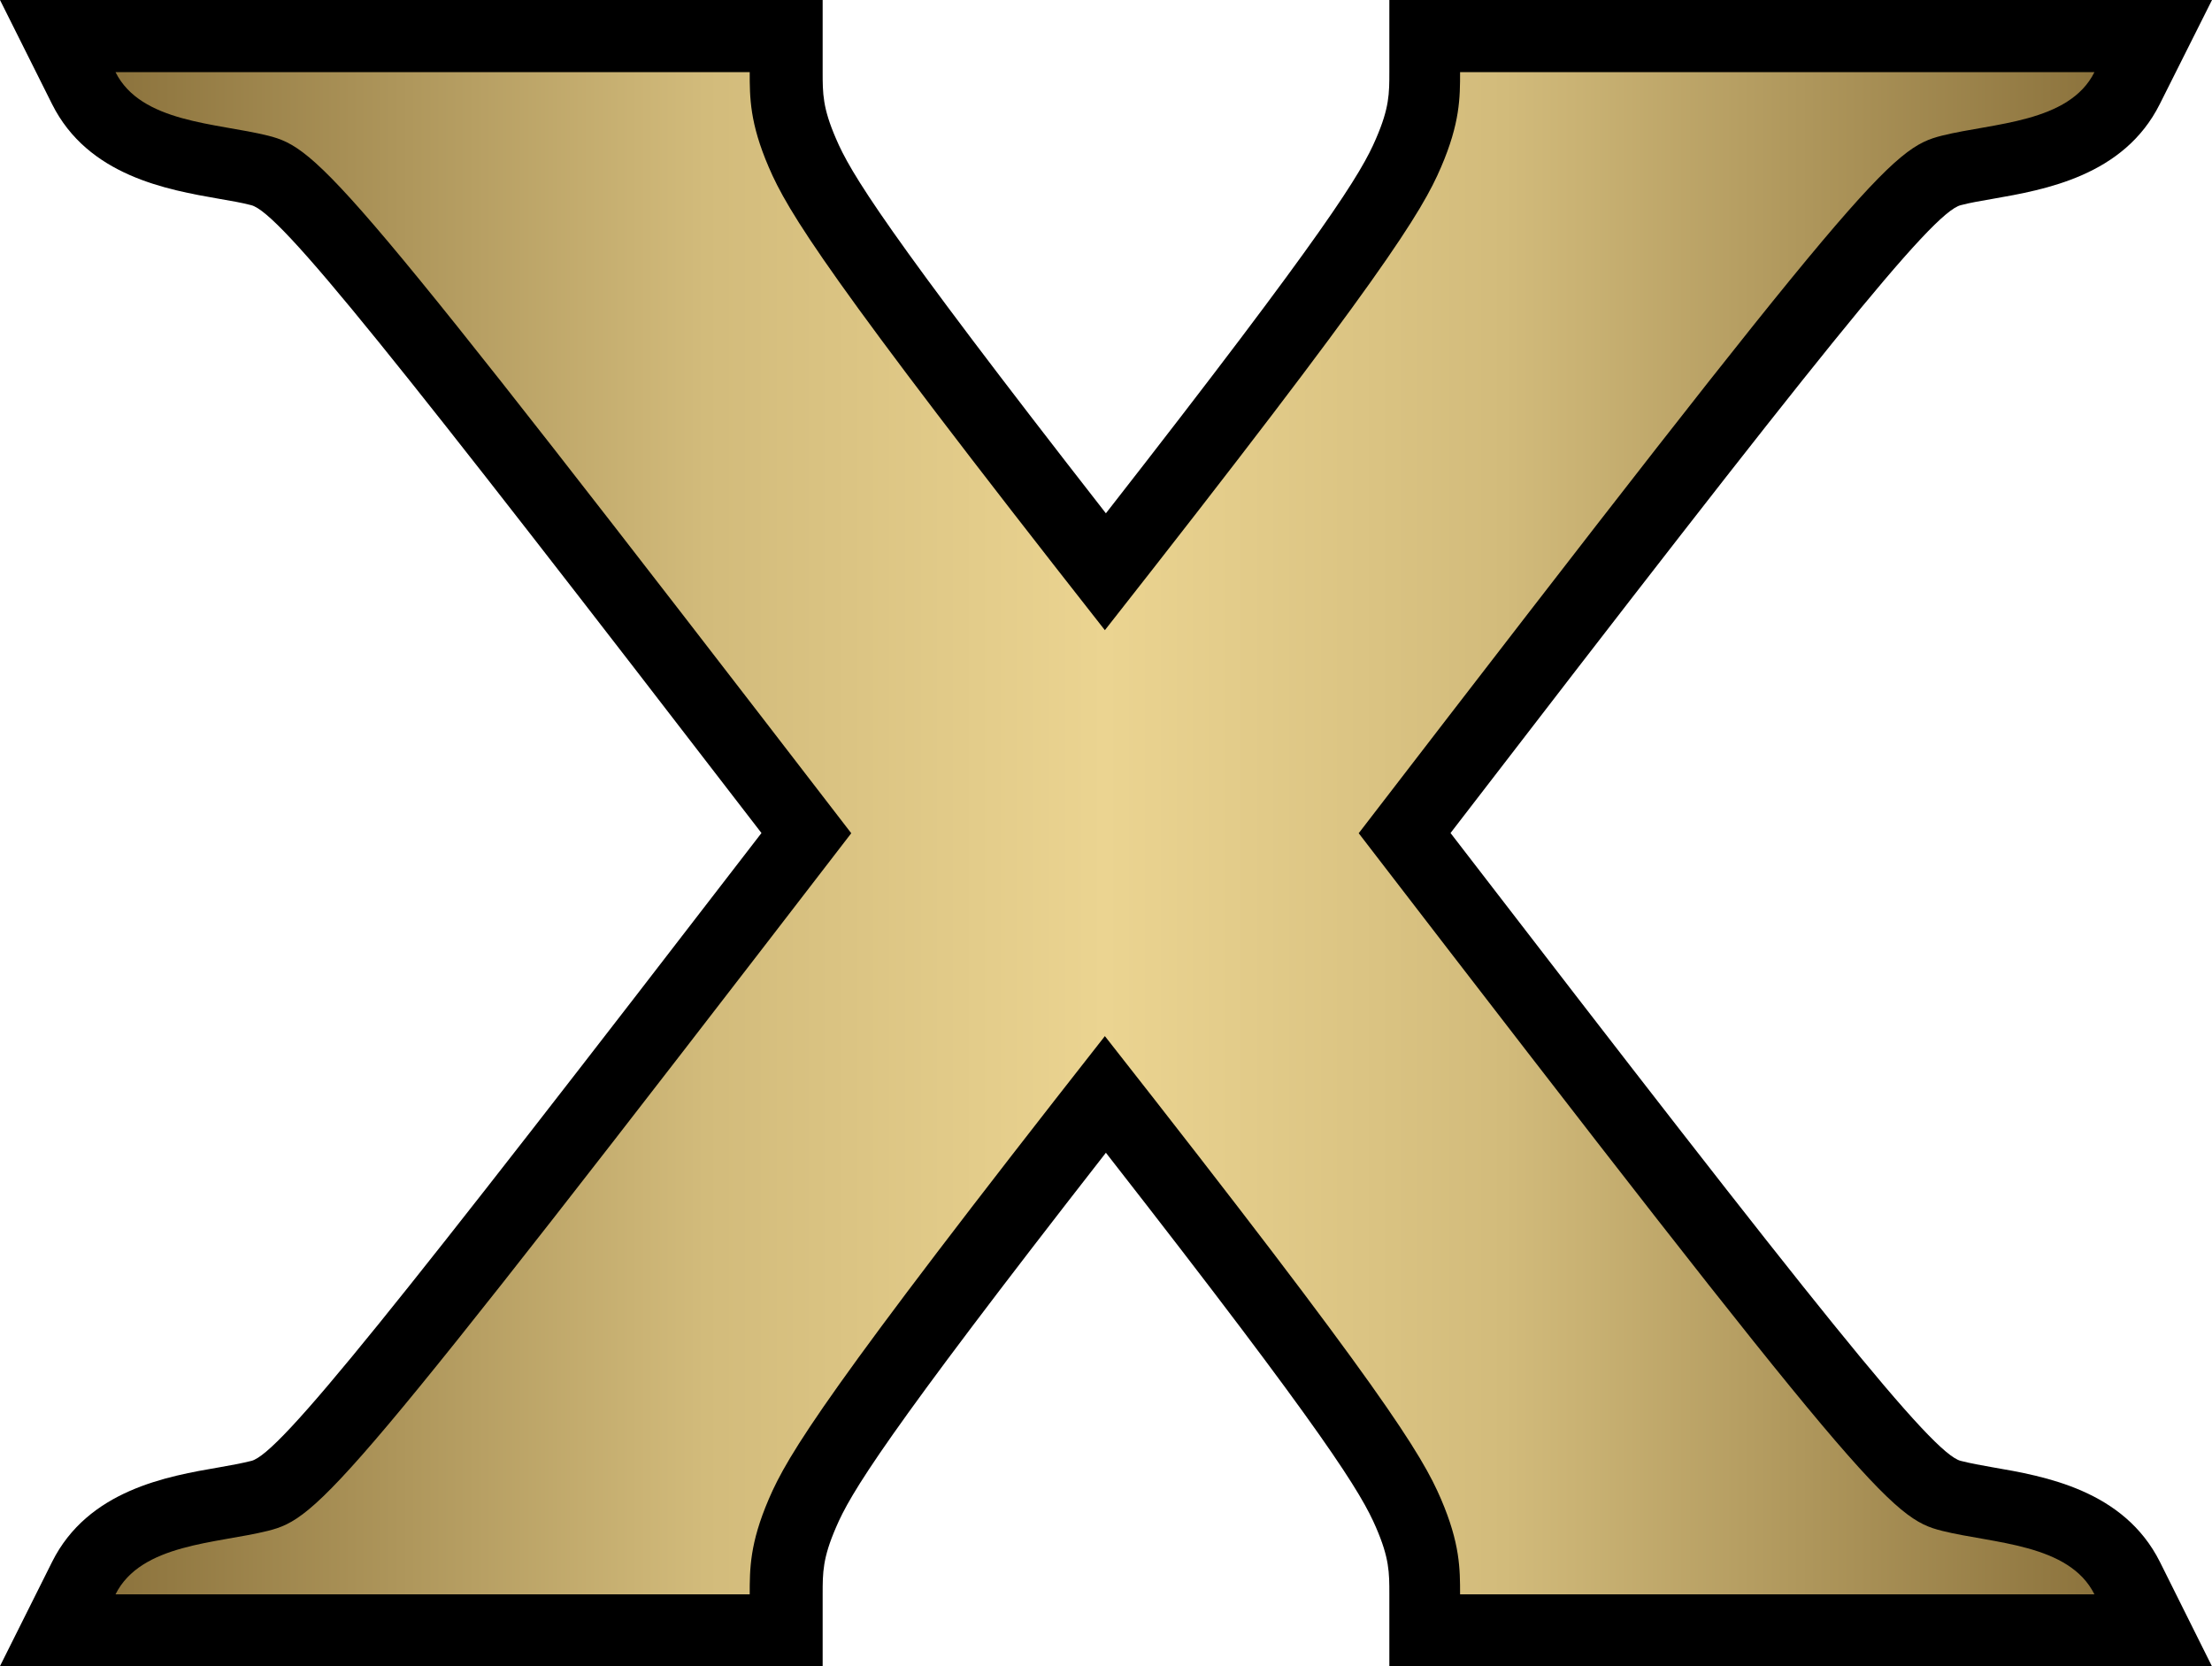 <?xml version="1.0" encoding="UTF-8" standalone="no"?>
<svg xmlns="http://www.w3.org/2000/svg" version="1.1" width="600" height="451.935">
  <linearGradient x1="0" y1="0" x2="1" y2="0" id="linearGradient762" gradientUnits="userSpaceOnUse" gradientTransform="matrix(47.513,0,0,-47.513,723.601,146.512)" spreadMethod="pad">
    <stop style="stop-color:#8b723c" offset="0"/>
    <stop style="stop-color:#d2bb7b" offset="0.3"/>
    <stop style="stop-color:#ebd491" offset="0.5"/>
    <stop style="stop-color:#d2bb7b" offset="0.7"/>
    <stop style="stop-color:#8b723c" offset="1"/>
  </linearGradient>
  <path d="m 599.955,451.935 -31.556,0 -172.029,0 -19.512,0 0,-19.501 c 0,-5.875 0,-9.762 -3.615,-18.1 -3.932,-9.129 -12.756,-24.145 -73.27,-101.64 -60.458,77.496 -69.327,92.511 -73.213,101.64 -3.615,8.338 -3.615,12.225 -3.615,18.1 l 0,19.501 -19.512,0 -172.074,0 -31.556,0 14.123,-28.246 c 9.75,-19.501 31.24,-23.252 45.453,-25.681 3.005,-0.531 5.954,-1.062 8.609,-1.729 7.638,-1.887 38.392,-40.471 138.36,-170.312 C 106.623,96.127 75.869,57.554 68.14,55.656 65.497,54.955 62.536,54.469 59.486,53.938 45.318,51.464 23.873,47.713 14.123,28.246 L 0,0 l 31.556,0 172.074,0 19.512,0 0,19.512 c 0,5.864 0,9.751 3.615,18.089 3.887,9.14 12.756,24.145 73.213,101.64 60.514,-77.496 69.383,-92.5 73.27,-101.64 3.615,-8.338 3.615,-12.225 3.615,-18.089 l 0,-19.512 19.512,0 172.029,0 31.602,0 -14.168,28.246 c -9.751,19.467 -31.161,23.218 -45.318,25.692 -3.051,0.531 -6.011,1.017 -8.655,1.717 -7.773,1.898 -38.527,40.471 -138.405,170.312 99.923,129.841 130.677,168.425 138.405,170.312 2.599,0.667 5.559,1.198 8.564,1.729 14.168,2.429 35.658,6.18 45.453,25.681 l 14.078,28.246 z"/>
  <g transform="matrix(11.298,0,0,-11.298,-8143.922,1881.314)">
    <path d="m 755.883,164.785 c 0,-0.609 0,-1.219 -0.457,-2.281 l 0,0 c -0.457,-1.066 -1.367,-2.59 -8.071,-11.117 l 0,0 c -6.699,8.527 -7.613,10.051 -8.07,11.117 l 0,0 c -0.457,1.062 -0.457,1.672 -0.457,2.281 l 0,0 -15.226,0 c 0.609,-1.219 2.433,-1.219 3.656,-1.523 l 0,0 c 1.215,-0.305 1.824,-0.914 14.008,-16.75 l 0,0 c -12.184,-15.836 -12.793,-16.446 -14.008,-16.75 l 0,0 c -1.223,-0.305 -3.047,-0.305 -3.656,-1.524 l 0,0 15.226,0 c 0,0.61 0,1.219 0.457,2.285 l 0,0 c 0.457,1.067 1.371,2.586 8.07,11.118 l 0,0 c 6.704,-8.532 7.614,-10.051 8.071,-11.118 l 0,0 c 0.457,-1.066 0.457,-1.675 0.457,-2.285 l 0,0 15.23,0 c -0.609,1.219 -2.437,1.219 -3.656,1.524 l 0,0 c -1.219,0.304 -1.828,0.914 -14.008,16.75 l 0,0 c 12.18,15.836 12.789,16.445 14.008,16.75 l 0,0 c 1.219,0.304 3.047,0.304 3.656,1.523 l 0,0 -15.23,0 z" style="fill:url(#linearGradient762)"/>
  </g>
</svg>
